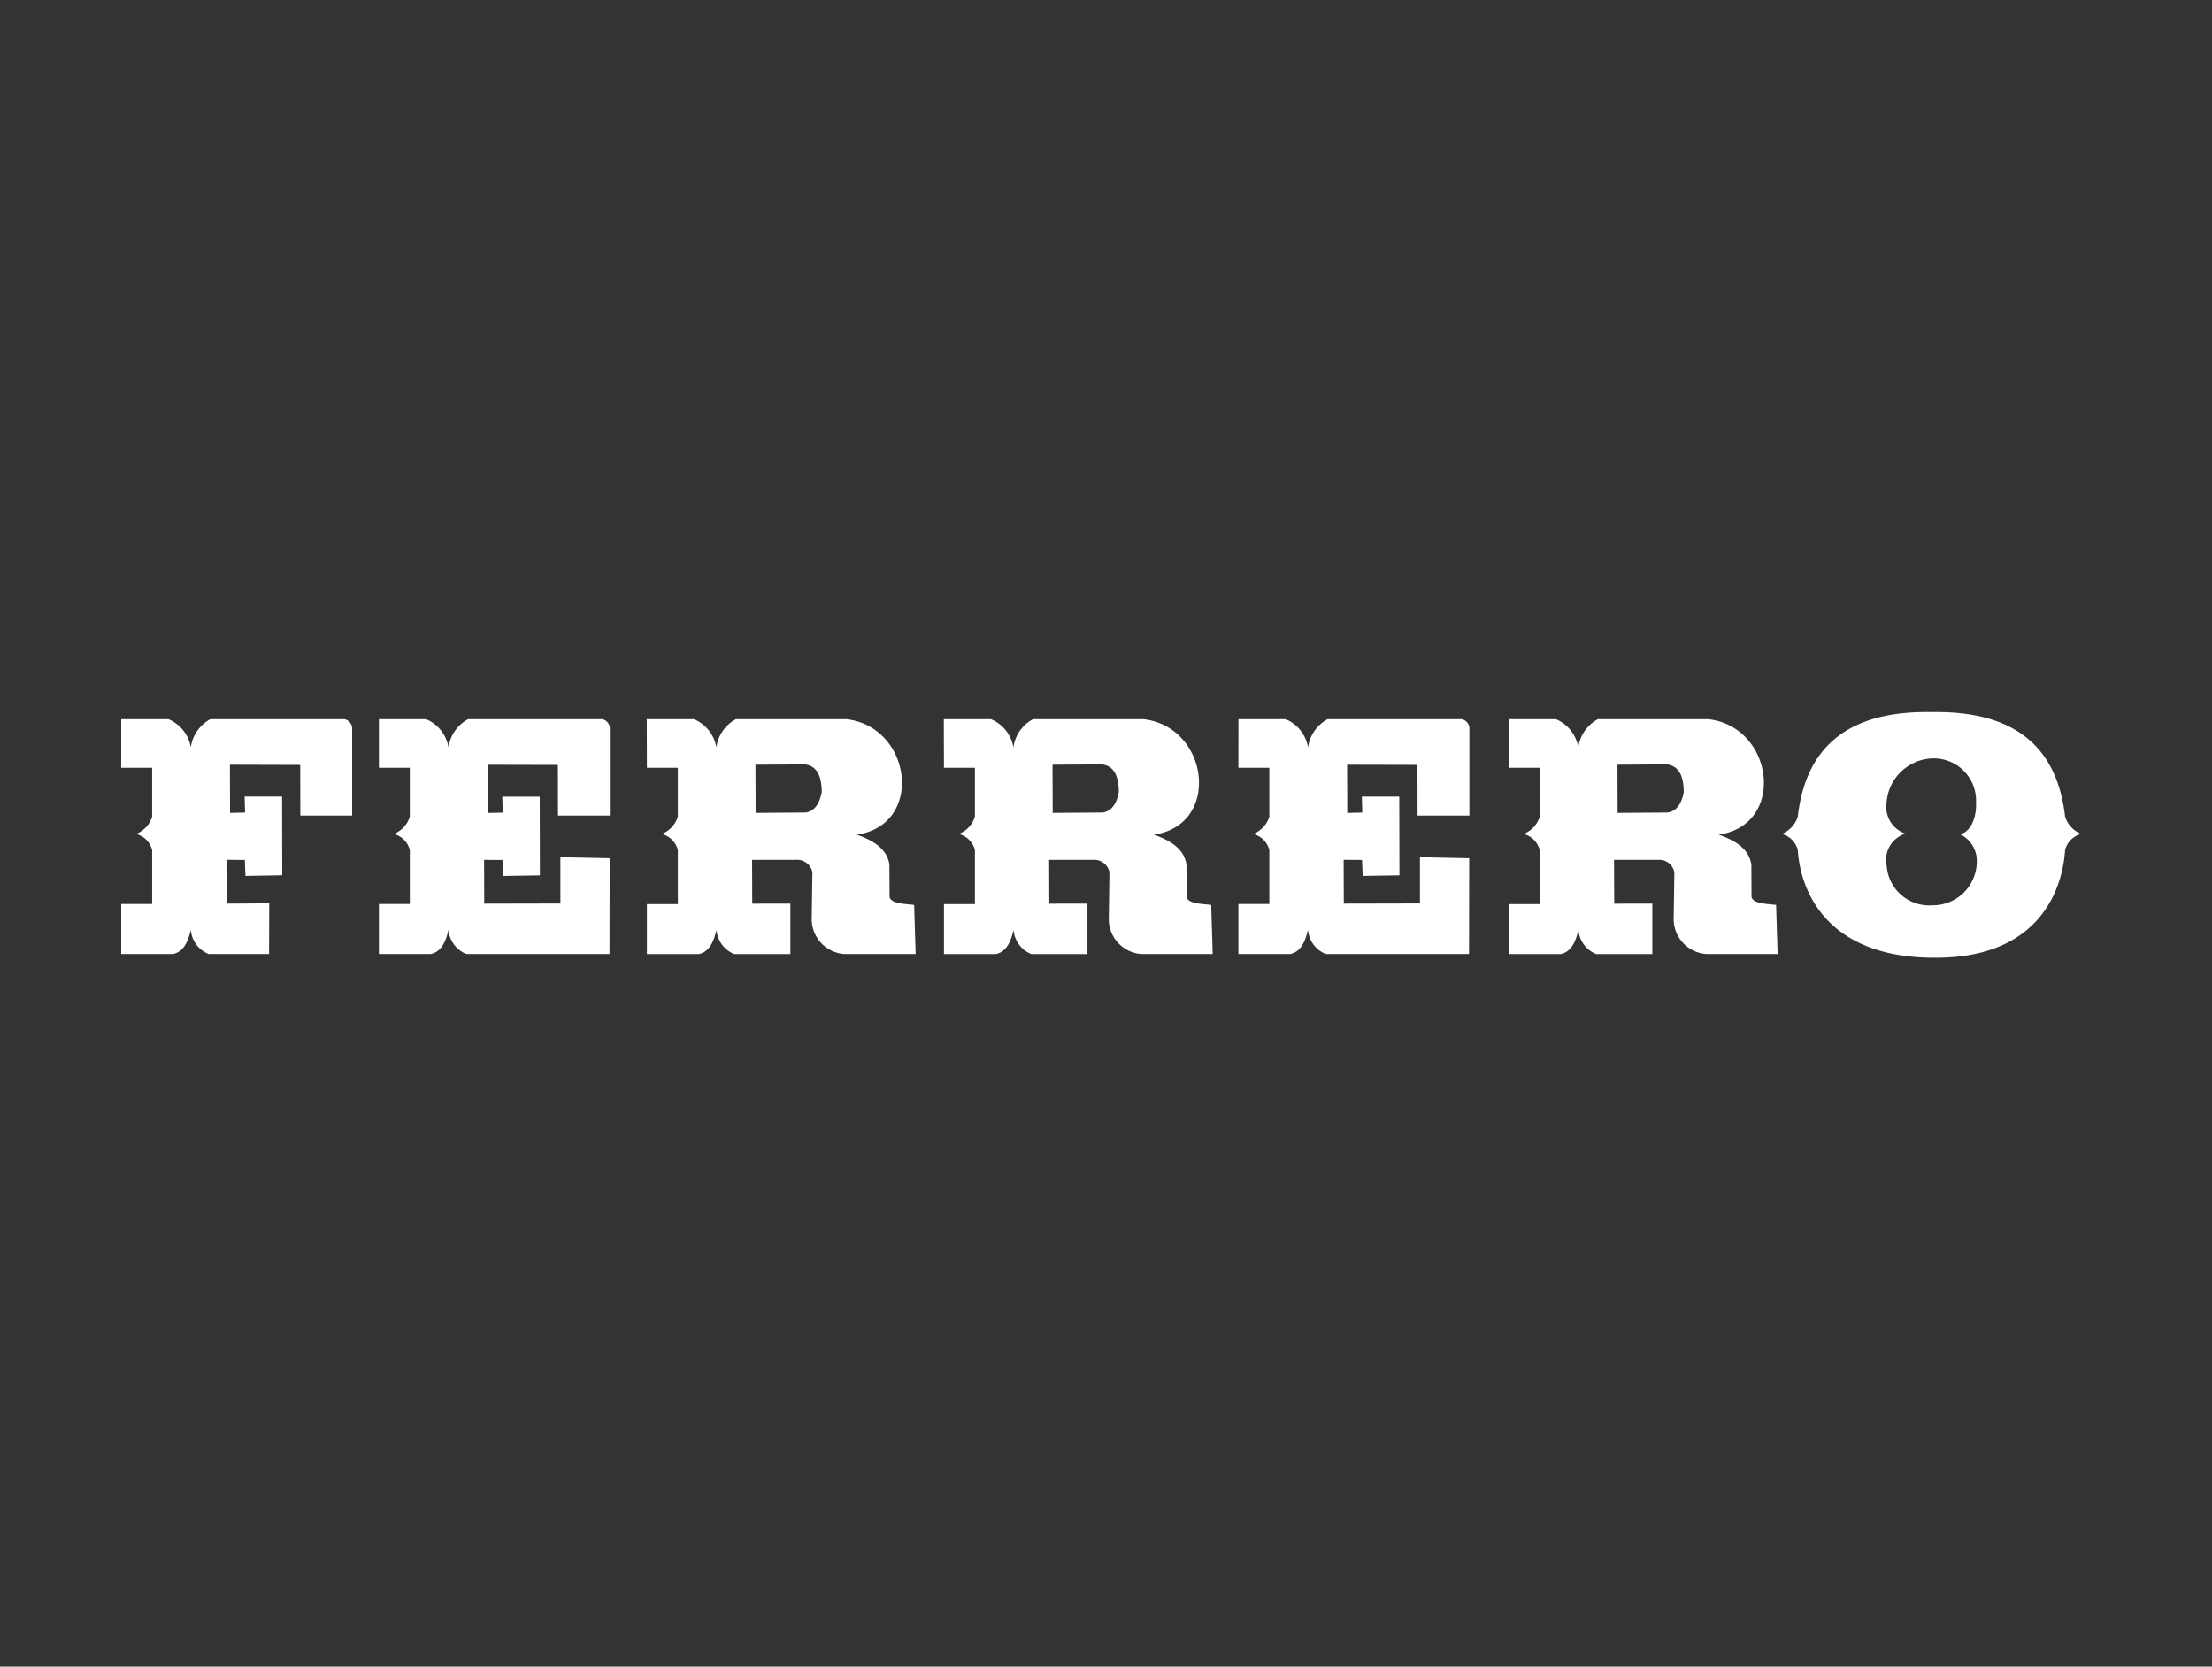 <svg xmlns="http://www.w3.org/2000/svg" xmlns:xlink="http://www.w3.org/1999/xlink" width="146" height="110" viewBox="0 0 146 110">
  <rect x="0" y="0" width="146" height="110" fill="#333333" stroke="none"/>
  <defs>
    <clipPath id="clip-path">
      <rect id="Rectangle_53" data-name="Rectangle 53" width="129.367" height="16.216" fill="#fff"/>
    </clipPath>
  </defs>
  <g id="ferrero" transform="translate(-658 432)">
    <g id="Group_53" data-name="Group 53" transform="translate(666 -385)">
      <g id="Group_52" data-name="Group 52" transform="translate(0 0)" clip-path="url(#clip-path)">
        <path id="Path_315" data-name="Path 315" d="M0,1.438H3.111A2.456,2.456,0,0,1,4.593,3.3,2.5,2.5,0,0,1,5.884,1.438h8.848A.636.636,0,0,1,15.243,2V7.8h-3.42l-.007-3.342L7.175,4.444l.01,3.182L8.176,7.6l-.03-1.054h2.472l.012,5.194L8.2,11.783,8.159,10.73,6.947,10.72l.009,2.892,2.815-.018L9.76,16.938H5.771a1.879,1.879,0,0,1-1.178-1.6c-.187.848-.519,1.472-1.178,1.6H0v-3.3H2.043V10.077A1.469,1.469,0,0,0,.979,9.013a1.786,1.786,0,0,0,1.063-1.14V4.646H0Z" transform="translate(0 -0.971)" fill="#fff" fill-rule="evenodd"/>
        <path id="Path_316" data-name="Path 316" d="M52.36,1.438h3.111A2.456,2.456,0,0,1,56.953,3.3a2.5,2.5,0,0,1,1.292-1.861h8.847A.636.636,0,0,1,67.6,2V7.8h-3.42l-.007-3.342-4.642-.011.01,3.182.992-.022-.031-1.054h2.472l.012,5.194-2.427.039-.045-1.052-1.211-.011.009,2.892,5.026-.011V10.549l3.251.065-.011,6.324H58.131a1.878,1.878,0,0,1-1.178-1.6c-.186.848-.52,1.472-1.178,1.6H52.36v-3.3H54.4V10.077A1.47,1.47,0,0,0,53.34,9.013,1.785,1.785,0,0,0,54.4,7.873V4.646H52.36Z" transform="translate(-35.35 -0.971)" fill="#fff" fill-rule="evenodd"/>
        <path id="Path_317" data-name="Path 317" d="M226.986,1.438H230.1A2.454,2.454,0,0,1,231.579,3.3a2.5,2.5,0,0,1,1.292-1.861h8.847a.636.636,0,0,1,.511.563V7.8h-3.42L238.8,4.455l-4.642-.011.01,3.182.992-.022-.03-1.054H237.6l.012,5.194-2.427.039-.044-1.052-1.212-.011.01,2.892,5.026-.011V10.549l3.251.065-.011,6.324h-9.453a1.879,1.879,0,0,1-1.178-1.6c-.187.848-.52,1.472-1.178,1.6h-3.415v-3.3h2.044V10.077a1.471,1.471,0,0,0-1.064-1.064,1.786,1.786,0,0,0,1.064-1.14V4.646h-2.044Z" transform="translate(-153.244 -0.971)" fill="#fff" fill-rule="evenodd"/>
        <path id="Path_318" data-name="Path 318" d="M106.775,1.438h3.111A2.455,2.455,0,0,1,111.368,3.3a2.5,2.5,0,0,1,1.293-1.861h7.287c4.34.486,5.156,6.982.691,7.621,1.108.388,2,.947,2.152,1.976l.011,2.076c0,.5.961.51,1.622.585l.1,3.242h-4.7a2.316,2.316,0,0,1-2.161-2.223l.045-3.179a1.022,1.022,0,0,0-1.08-.813l-2.9,0,.01,2.892,2.517-.005v3.332h-3.7a1.88,1.88,0,0,1-1.178-1.6c-.187.848-.519,1.472-1.177,1.6h-3.416v-3.3h2.043V10.077a1.469,1.469,0,0,0-1.064-1.064,1.785,1.785,0,0,0,1.064-1.14V4.647h-2.043Zm11.552,4.809c-.012-.877-.214-1.716-1.115-1.823l-3.262.019.011,3.182,3.314-.026q.826-.136,1.052-1.353" transform="translate(-72.087 -0.971)" fill="#fff" fill-rule="evenodd"/>
        <path id="Path_319" data-name="Path 319" d="M167.128,1.438h3.111A2.456,2.456,0,0,1,171.721,3.3a2.5,2.5,0,0,1,1.291-1.861H180.3c4.341.486,5.156,6.982.691,7.621,1.107.388,2.005.947,2.152,1.976l.011,2.076c0,.5.962.51,1.622.585l.1,3.242h-4.7a2.315,2.315,0,0,1-2.16-2.223l.044-3.179a1.021,1.021,0,0,0-1.079-.813l-2.9,0,.01,2.892,2.518-.005v3.332h-3.7a1.878,1.878,0,0,1-1.178-1.6c-.187.848-.52,1.472-1.178,1.6h-3.415v-3.3h2.043V10.077a1.469,1.469,0,0,0-1.064-1.064,1.784,1.784,0,0,0,1.064-1.14V4.647h-2.043ZM178.68,6.247c-.012-.877-.213-1.716-1.115-1.823l-3.261.019.01,3.182,3.314-.026q.826-.136,1.052-1.353" transform="translate(-112.833 -0.971)" fill="#fff" fill-rule="evenodd"/>
        <path id="Path_320" data-name="Path 320" d="M281.9,1.438h3.11A2.454,2.454,0,0,1,286.49,3.3a2.5,2.5,0,0,1,1.292-1.861h7.287c4.341.486,5.156,6.982.691,7.621,1.108.388,2,.947,2.153,1.976l.011,2.076c0,.5.961.51,1.622.585l.1,3.242h-4.7a2.316,2.316,0,0,1-2.161-2.223l.045-3.179a1.021,1.021,0,0,0-1.08-.813l-2.9,0,.01,2.892,2.517-.005v3.332h-3.7a1.879,1.879,0,0,1-1.179-1.6c-.187.848-.519,1.472-1.178,1.6H281.9v-3.3h2.043V10.077a1.471,1.471,0,0,0-1.064-1.064,1.785,1.785,0,0,0,1.064-1.14V4.647H281.9Zm11.551,4.809c-.012-.877-.214-1.716-1.115-1.823l-3.261.019.01,3.182L292.4,7.6q.826-.136,1.052-1.353" transform="translate(-190.317 -0.971)" fill="#fff" fill-rule="evenodd"/>
        <path id="Path_321" data-name="Path 321" d="M356.057,6.9a1.783,1.783,0,0,0,1.064,1.14,1.47,1.47,0,0,0-1.064,1.064c-.2,2.909-1.95,7.229-8.822,7.108-6.753-.076-8.626-4.2-8.821-7.108a1.47,1.47,0,0,0-1.064-1.064,1.786,1.786,0,0,0,1.064-1.14c.613-5.341,4.2-6.978,8.822-6.9,4.625-.079,8.209,1.558,8.821,6.9m-8.772-3.843h0A2.793,2.793,0,0,1,350.179,6c.05,1.2-.547,2.062-1.106,2.038a1.938,1.938,0,0,1,1.158,1.764,2.9,2.9,0,0,1-2.929,2.949,2.813,2.813,0,0,1-3.02-2.616,1.806,1.806,0,0,1,1.242-2.112,1.862,1.862,0,0,1-1.252-2.041,3.151,3.151,0,0,1,3.014-2.926" transform="translate(-227.754 0)" fill="#fff" fill-rule="evenodd"/>
      </g>
    </g>
    <rect id="Rectangle_54" data-name="Rectangle 54" width="146" height="110" transform="translate(658 -432)" fill="none"/>
  </g>
</svg>
